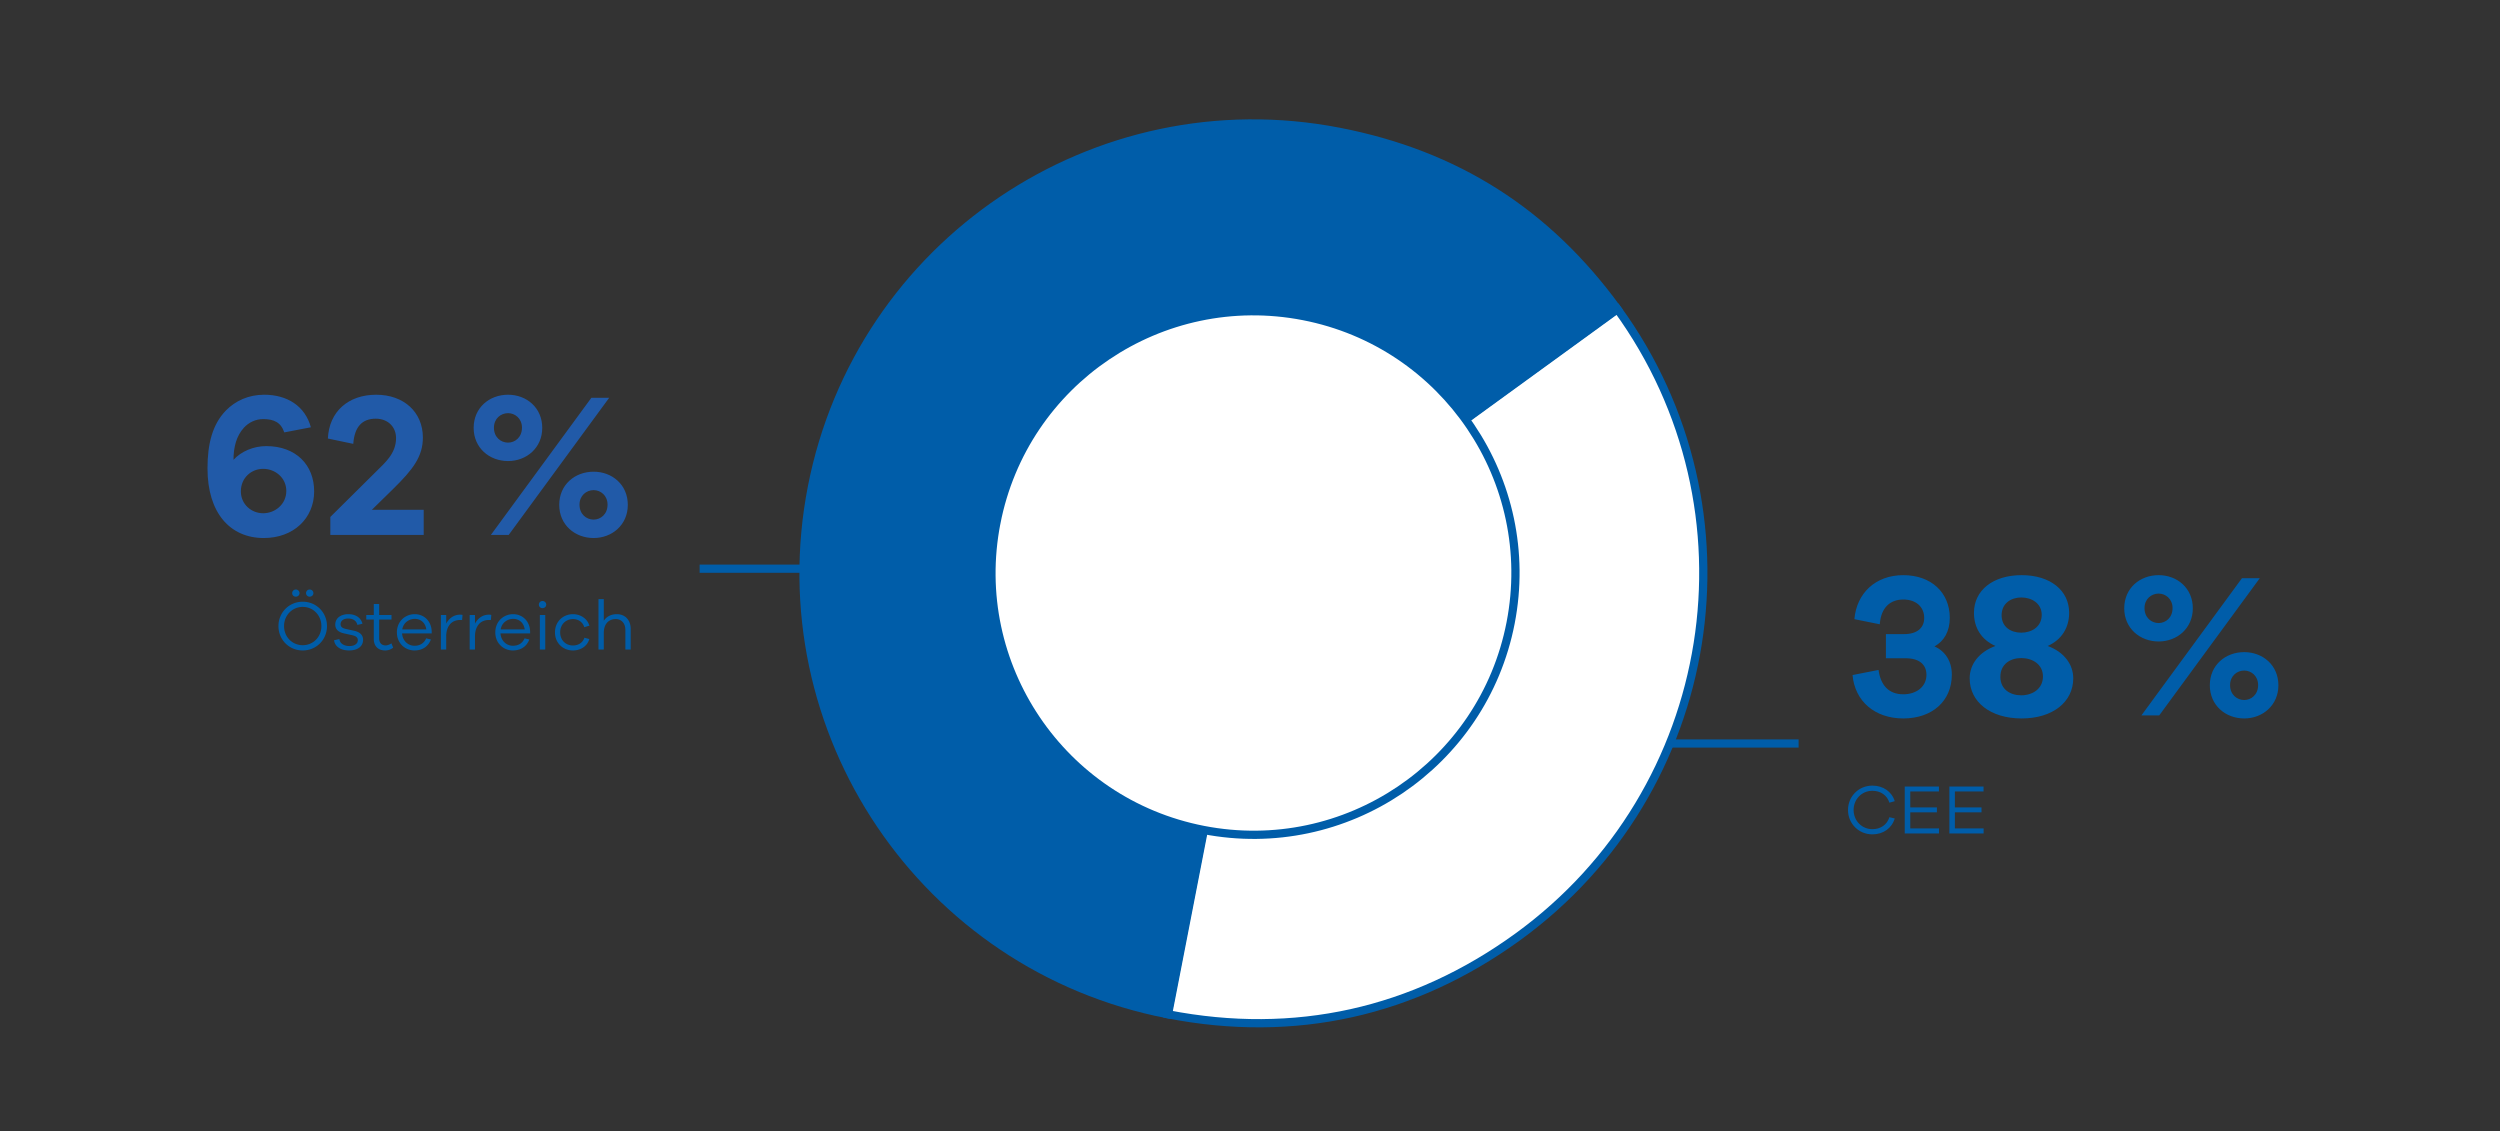 <svg xmlns="http://www.w3.org/2000/svg" width="464" height="210" viewBox="0 0 464 210"><rect x="0" y="0" width="464" height="210" fill="#333333" stroke="none"/><path fill="none" stroke="#005da9" stroke-linejoin="round" stroke-width="1.522" d="M129.851 105.554h103.507M333.821 137.998H233.358"/><path d="M232.71 106.397l67.493-49.023c27.076 37.257 18.808 89.407-18.467 116.481-19.384 14.08-41.435 18.967-64.952 14.4l15.926-81.858z" fill="#fff"/><path d="M232.71 106.397l67.493-49.023c27.076 37.257 18.808 89.407-18.467 116.481-19.384 14.08-41.435 18.967-64.952 14.4l15.926-81.858z" fill="none" stroke="#005da9" stroke-width="1.528"/><path d="M232.612 106.348l-15.932 81.887c-45.247-8.788-74.793-52.572-65.994-97.799 8.797-45.224 52.61-74.763 97.857-65.975 21.718 4.217 38.59 14.96 51.593 32.85l-67.524 49.037z" fill="#005da9"/><path d="M232.612 106.348l-15.932 81.887c-45.247-8.788-74.793-52.572-65.994-97.799 8.797-45.224 52.61-74.763 97.857-65.975 21.718 4.217 38.59 14.96 51.593 32.85l-67.524 49.037z" fill="none" stroke="#005da9" stroke-width="1.528"/><path d="M184.917 97.085c5.123-26.337 30.645-43.536 57.002-38.417 26.36 5.12 43.574 30.618 38.45 56.955-5.122 26.337-30.644 43.536-57.004 38.417-26.358-5.12-43.571-30.618-38.448-56.955" fill="#fff"/><path d="M184.917 97.085c5.123-26.337 30.645-43.536 57.002-38.417 26.36 5.12 43.574 30.618 38.45 56.955-5.122 26.337-30.644 43.536-57.004 38.417-26.358-5.12-43.571-30.618-38.448-56.955z" fill="none" stroke="#005da9" stroke-width="1.528"/><g><g fill="#005da9"><path d="M362.26 125.213c0 4.901-3.647 8.13-9.004 8.13-5.32 0-9.005-3.229-9.423-8.054l4.825-.95c.38 2.812 1.863 4.521 4.598 4.521 2.47 0 4.293-1.444 4.293-3.609 0-1.9-1.33-3.078-3.837-3.078h-3.686v-4.483h3.382c2.394 0 3.723-1.14 3.723-3.002 0-2.051-1.52-3.419-3.875-3.419s-4.142 1.406-4.37 4.597l-4.711-.95c.418-4.825 3.914-8.168 9.08-8.168s8.626 3.23 8.626 7.94c0 2.47-1.065 4.332-2.85 5.282 2.014.874 3.23 2.773 3.23 5.243zM384.795 125.897c0 4.407-3.838 7.447-9.575 7.447-5.775 0-9.65-3.04-9.65-7.447 0-2.622 1.747-4.901 4.786-6.003-2.583-1.14-3.989-3.344-3.989-6.155 0-4.18 3.533-6.991 8.853-6.991 5.281 0 8.815 2.812 8.815 6.99 0 2.774-1.406 5.016-3.99 6.156 3.04 1.102 4.75 3.42 4.75 6.003zm-5.623-.342c0-2.28-1.977-3.42-4.027-3.42-2.052 0-3.876 1.14-3.876 3.496 0 2.28 1.786 3.42 3.876 3.42 2.05 0 4.027-1.178 4.027-3.496zm-7.675-11.36c0 2.165 1.709 3.23 3.648 3.23 1.937 0 3.798-1.103 3.798-3.306 0-2.128-1.861-3.23-3.798-3.23-1.9 0-3.648 1.102-3.648 3.306zM406.987 112.903c0 3.723-2.925 6.155-6.344 6.155-3.458 0-6.384-2.432-6.384-6.155 0-3.761 2.926-6.155 6.384-6.155 3.419 0 6.344 2.394 6.344 6.155zm-6.231 19.87h-3.306l18.655-25.455h3.306l-18.655 25.456zm-2.735-19.908c0 1.785 1.291 2.774 2.622 2.774 1.29 0 2.583-.989 2.583-2.774 0-1.71-1.292-2.698-2.583-2.698-1.33 0-2.622.988-2.622 2.698zm24.848 14.324c0 3.723-2.926 6.155-6.346 6.155-3.457 0-6.382-2.432-6.382-6.155 0-3.762 2.925-6.155 6.382-6.155 3.42 0 6.346 2.393 6.346 6.155zm-8.967-.038c0 1.786 1.292 2.773 2.621 2.773 1.292 0 2.584-.987 2.584-2.773 0-1.71-1.292-2.698-2.584-2.698-1.329 0-2.62.988-2.62 2.698z"/></g><g fill="#005da9"><path d="M350.674 151.672l.988.234c-.533 1.82-2.145 2.95-4.147 2.95-2.536 0-4.525-1.988-4.525-4.523s1.99-4.524 4.525-4.524c2.002 0 3.614 1.13 4.147 2.886l-.988.286c-.443-1.404-1.652-2.21-3.16-2.21-1.95 0-3.484 1.547-3.484 3.562 0 2.002 1.534 3.562 3.485 3.562 1.507 0 2.704-.793 3.159-2.223zM354.547 153.752h5.33v.936h-6.357v-8.71h6.344v.923h-5.317v2.95h4.94v.924h-4.94v2.977zM362.828 153.752h5.33v.936h-6.357v-8.71h6.345v.923h-5.318v2.95h4.94v.924h-4.94v2.977z"/></g><g fill="#215aa8"><path d="M58.307 91.195c0 5.015-3.838 8.662-9.347 8.662-6.27 0-10.448-4.673-10.448-12.918 0-4.56.912-8.168 3.419-10.752 1.748-1.786 4.18-2.926 7.105-2.926 4.293 0 7.599 2.128 8.662 6.042l-4.938.95c-.609-1.862-1.939-2.47-3.914-2.47-1.444 0-2.698.646-3.572 1.595-1.405 1.52-1.937 3.648-1.937 5.966 1.443-1.596 3.762-2.546 6.079-2.546 5.509 0 8.89 3.495 8.89 8.397zm-5.167-.076c0-2.47-2.09-4.103-4.294-4.103-2.165 0-4.142 1.633-4.142 4.179 0 2.431 1.977 4.065 4.142 4.065 2.204 0 4.294-1.672 4.294-4.141zM69.024 94.614h9.613v4.674H61.312v-3.344l8.586-8.51c1.558-1.559 3.61-3.268 3.61-6.118 0-2.128-1.558-3.609-3.762-3.609-2.47 0-3.951 1.443-4.179 4.673l-4.712-.988c.229-5.015 3.8-8.13 8.967-8.13 5.13 0 8.663 3.23 8.663 7.94 0 3.534-1.824 5.927-5.547 9.575l-3.914 3.837zM100.64 79.416c0 3.724-2.926 6.156-6.346 6.156-3.457 0-6.383-2.432-6.383-6.156 0-3.76 2.926-6.155 6.383-6.155 3.42 0 6.346 2.394 6.346 6.156zm-6.232 19.872h-3.305l18.655-25.456h3.305L94.408 99.288zm-2.735-19.91c0 1.786 1.292 2.774 2.62 2.774 1.293 0 2.585-.988 2.585-2.774 0-1.71-1.292-2.697-2.584-2.697-1.33 0-2.621.988-2.621 2.697zm24.848 14.325c0 3.723-2.925 6.154-6.345 6.154-3.457 0-6.383-2.431-6.383-6.154 0-3.762 2.926-6.156 6.383-6.156 3.42 0 6.345 2.394 6.345 6.156zm-8.966-.038c0 1.785 1.292 2.773 2.62 2.773 1.293 0 2.585-.988 2.585-2.773 0-1.71-1.292-2.698-2.584-2.698-1.33 0-2.621.988-2.621 2.698z"/></g><g fill="#005da9"><path d="M60.69 116.201c0 2.535-1.976 4.524-4.498 4.524-2.535 0-4.511-1.989-4.511-4.524 0-2.522 1.976-4.524 4.511-4.524 2.522 0 4.498 2.002 4.498 4.524zm-1.04 0c0-2.002-1.521-3.562-3.458-3.562-1.95 0-3.471 1.56-3.471 3.562 0 2.015 1.521 3.549 3.471 3.549 1.937 0 3.458-1.534 3.458-3.549zm-5.421-6.123c0-.351.286-.663.676-.663a.68.68 0 01.689.663c0 .377-.3.663-.689.663a.653.653 0 01-.676-.663zm2.574 0c0-.351.286-.663.676-.663a.68.68 0 01.689.663c0 .377-.299.663-.689.663a.653.653 0 01-.676-.663zM62.99 118.606c.091.845.871 1.3 1.885 1.3.924 0 1.534-.429 1.534-1.092 0-.533-.402-.78-1.053-.923l-1.468-.325c-1.067-.22-1.664-.754-1.664-1.638 0-1.157.962-1.937 2.43-1.937 1.444 0 2.38.74 2.614 1.781l-.95.208c-.13-.702-.74-1.183-1.69-1.183-.91 0-1.417.442-1.417 1.053 0 .507.352.74.976.884l1.546.338c.937.208 1.652.702 1.652 1.677 0 1.261-1.054 1.976-2.587 1.976-1.47 0-2.64-.65-2.796-1.898l.988-.221zM72.975 120.218c-.52.364-.962.507-1.483.507-1.273 0-2.119-.754-2.119-2.17v-3.576h-1.39v-.832h1.39v-2.041h1.002v2.041h2.287v.832h-2.287v3.51c0 .832.468 1.3 1.183 1.3.364 0 .766-.156 1.091-.39l.326.82zM80.125 117.553h-5.499c.09 1.443 1.183 2.301 2.288 2.301.91 0 1.729-.351 2.184-1.378l.883.208c-.506 1.339-1.625 2.041-3.067 2.041-1.703 0-3.25-1.313-3.25-3.354 0-2.054 1.547-3.38 3.315-3.38 1.729 0 3.08 1.287 3.146 3.198v.364zm-5.46-.741h4.459c-.183-1.261-1.066-1.95-2.145-1.95-1.04 0-2.12.689-2.315 1.95zM85.845 114.134l-.078.949c-.118-.013-.26-.013-.377-.013-1.69 0-2.575 1.287-2.575 3.016v2.47h-.987v-6.409h.987v1.586c.521-.949 1.392-1.651 2.587-1.651.144 0 .274 0 .443.052zM91.188 114.134l-.079.949c-.117-.013-.26-.013-.377-.013-1.689 0-2.574 1.287-2.574 3.016v2.47h-.988v-6.409h.988v1.586c.52-.949 1.392-1.651 2.587-1.651.144 0 .274 0 .443.052zM98.39 117.553h-5.5c.091 1.443 1.183 2.301 2.289 2.301.909 0 1.728-.351 2.183-1.378l.884.208c-.507 1.339-1.625 2.041-3.067 2.041-1.703 0-3.251-1.313-3.251-3.354 0-2.054 1.548-3.38 3.315-3.38 1.73 0 3.081 1.287 3.147 3.198v.364zm-5.46-.741h4.459c-.183-1.261-1.067-1.95-2.146-1.95-1.04 0-2.119.689-2.313 1.95zM101.379 112.21c0 .377-.299.663-.689.663s-.675-.286-.675-.663c0-.351.286-.663.675-.663s.689.312.689.663zm-.182 1.937v6.41h-1v-6.41h1zM108.465 118.359l.91.247c-.352 1.313-1.612 2.12-3.03 2.12-1.807 0-3.341-1.327-3.341-3.368 0-2.015 1.534-3.367 3.342-3.367 1.404 0 2.652.82 3.042 2.132l-.95.286c-.286-.988-1.143-1.508-2.092-1.508-1.314 0-2.38.988-2.38 2.457 0 1.495 1.066 2.444 2.38 2.444.949 0 1.806-.48 2.119-1.443zM117.058 116.721v3.835h-.988v-3.653c0-1.196-.715-2.002-1.78-2.002-1.34 0-2.225.91-2.225 2.574v3.081h-.987v-9.36h.987v4.017c.52-.78 1.34-1.222 2.418-1.222 1.548 0 2.575 1.105 2.575 2.73z"/></g></g></svg>